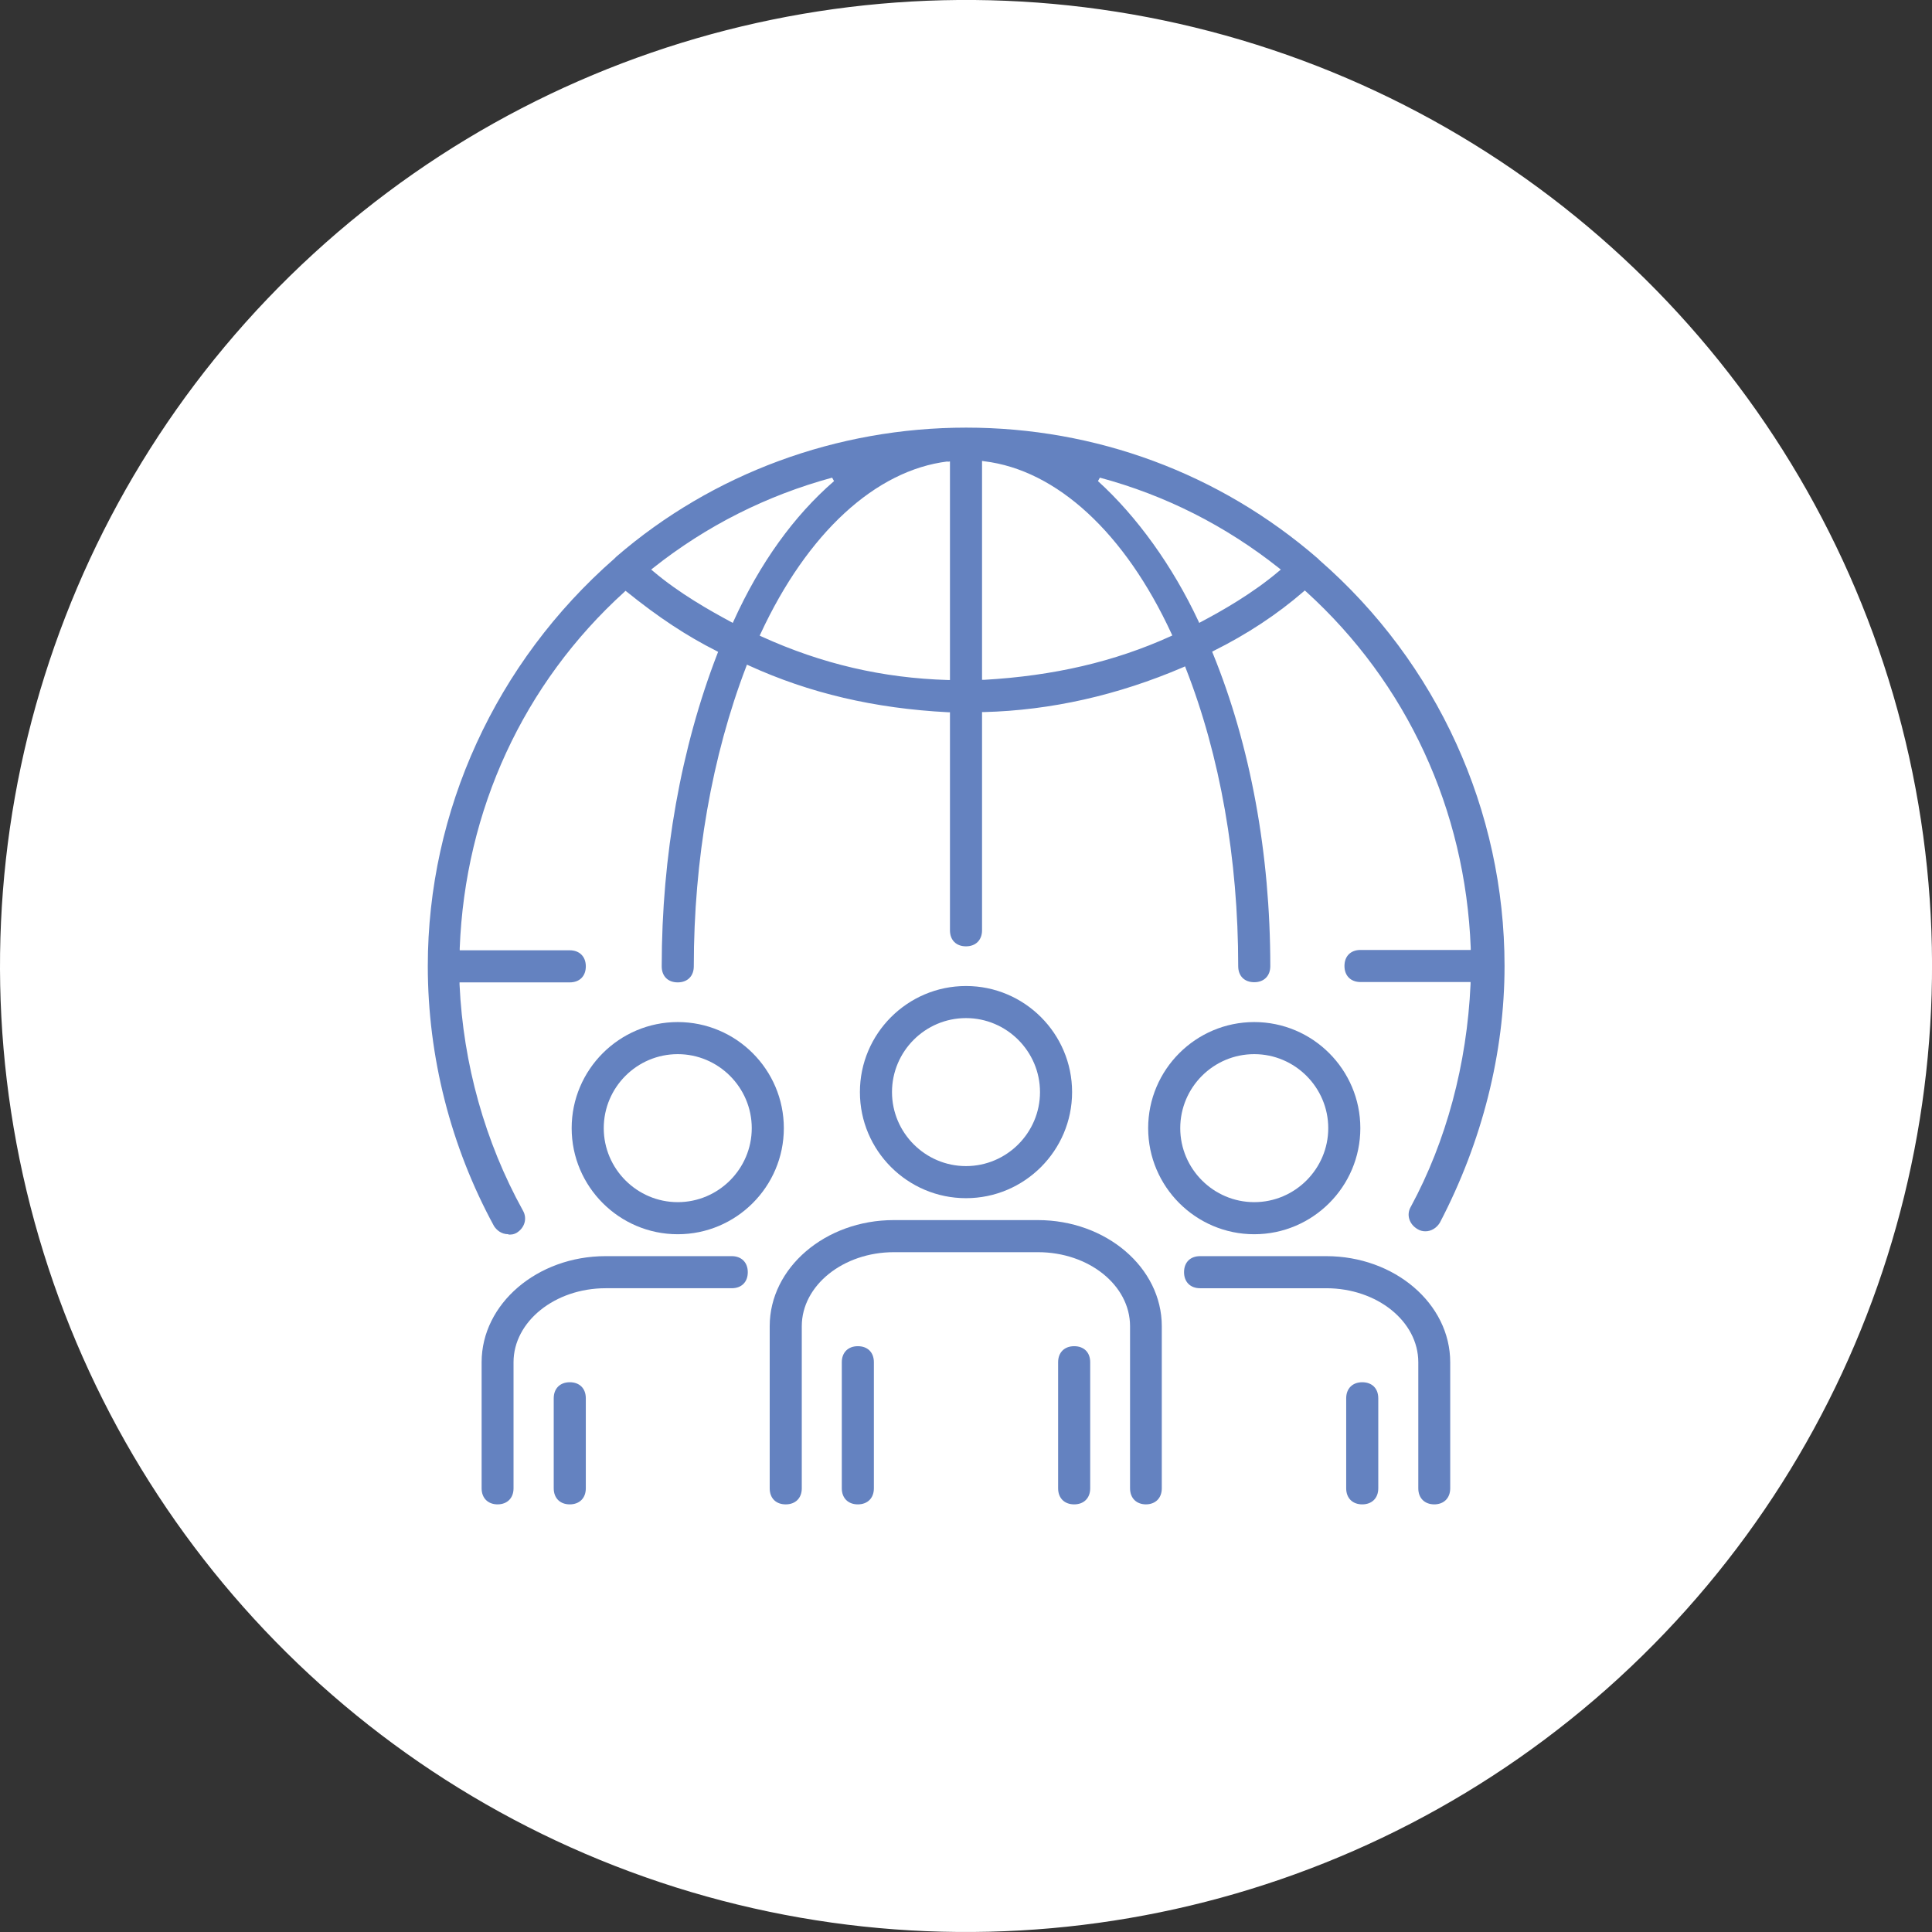 <?xml version="1.0" encoding="UTF-8"?>
<svg id="_レイヤー_2" data-name="レイヤー 2" xmlns="http://www.w3.org/2000/svg" viewBox="0 0 112 112">
  <rect x="0" y="0" width="112" height="112" fill="#333333" stroke="none"/>
  <defs>
    <style>
      .cls-1 {
        fill: #6482c0;
      }

      .cls-1, .cls-2 {
        stroke-width: 0px;
      }

      .cls-2 {
        fill: #fff;
      }
    </style>
  </defs>
  <g id="_編集" data-name="編集">
    <g>
      <circle class="cls-2" cx="56" cy="56" r="56" transform="translate(-14.24 92.58) rotate(-72.51)"/>
      <path class="cls-1" d="M56,69.46c-3.39,0-6.15-2.76-6.15-6.15s2.76-6.15,6.15-6.15,6.15,2.76,6.15,6.15-2.76,6.15-6.15,6.15ZM56,59.02c-2.37,0-4.29,1.93-4.29,4.29s1.93,4.29,4.29,4.29,4.29-1.93,4.29-4.29-1.93-4.29-4.29-4.29Z"/>
      <path class="cls-1" d="M66.44,87.21c-.56,0-.93-.36-.93-.93v-9.4c0-2.37-2.39-4.29-5.34-4.29h-8.35c-2.94,0-5.34,1.93-5.34,4.29v9.4c0,.56-.36.93-.93.93s-.93-.36-.93-.93v-9.4c0-3.39,3.23-6.15,7.19-6.15h8.35c3.97,0,7.19,2.76,7.19,6.15v9.4c0,.56-.36.93-.93.93Z"/>
      <path class="cls-1" d="M49.73,87.21c-.56,0-.93-.36-.93-.93v-7.31c0-.56.36-.93.93-.93s.93.36.93.93v7.31c0,.56-.36.93-.93.93Z"/>
      <path class="cls-1" d="M62.27,87.21c-.56,0-.93-.36-.93-.93v-7.31c0-.56.36-.93.93-.93s.93.36.93.93v7.31c0,.56-.36.93-.93.93Z"/>
      <path class="cls-1" d="M72.71,71.55c-3.39,0-6.15-2.76-6.15-6.15s2.76-6.15,6.15-6.15,6.15,2.76,6.15,6.15-2.76,6.15-6.15,6.15ZM72.71,61.11c-2.37,0-4.29,1.93-4.29,4.29s1.93,4.29,4.29,4.29,4.29-1.93,4.29-4.29-1.93-4.29-4.29-4.29Z"/>
      <path class="cls-1" d="M83.15,87.21c-.56,0-.93-.36-.93-.93v-7.31c0-2.37-2.39-4.29-5.34-4.29h-7.31c-.56,0-.93-.36-.93-.93s.36-.93.93-.93h7.31c3.97,0,7.19,2.76,7.19,6.15v7.31c0,.56-.36.93-.93.93Z"/>
      <path class="cls-1" d="M78.97,87.21c-.56,0-.93-.36-.93-.93v-5.22c0-.56.36-.93.93-.93s.93.36.93.93v5.22c0,.56-.36.93-.93.93Z"/>
      <path class="cls-1" d="M39.29,71.55c-3.39,0-6.15-2.76-6.15-6.15s2.76-6.15,6.15-6.15,6.15,2.76,6.15,6.15-2.76,6.15-6.15,6.15ZM39.29,61.11c-2.37,0-4.29,1.93-4.29,4.29s1.93,4.29,4.29,4.29,4.29-1.93,4.29-4.29-1.93-4.29-4.29-4.29Z"/>
      <path class="cls-1" d="M28.85,87.21c-.56,0-.93-.36-.93-.93v-7.31c0-3.39,3.23-6.15,7.19-6.15h7.31c.56,0,.93.36.93.93s-.36.93-.93.93h-7.31c-2.94,0-5.34,1.93-5.34,4.29v7.31c0,.56-.36.93-.93.93Z"/>
      <path class="cls-1" d="M33.03,87.21c-.56,0-.93-.36-.93-.93v-5.22c0-.56.36-.93.93-.93s.93.36.93.93v5.22c0,.56-.36.93-.93.93Z"/>
      <path class="cls-1" d="M29.48,71.55c-.44,0-.7-.26-.84-.47-2.51-4.61-3.84-9.82-3.84-15.08,0-8.99,3.94-17.6,10.82-23.62l.11-.11c5.58-4.82,12.78-7.48,20.28-7.48s14.67,2.63,20.39,7.59l.1.1c6.82,5.95,10.72,14.52,10.72,23.52,0,5.05-1.3,10.19-3.75,14.88-.19.31-.5.5-.84.5-.16,0-.32-.04-.46-.13-.49-.29-.65-.85-.38-1.3,2.05-3.79,3.25-8.25,3.46-12.9v-.12s-6.38,0-6.38,0c-.56,0-.93-.36-.93-.93s.36-.93.93-.93h6.39v-.12c-.31-8.01-3.7-15.35-9.54-20.65l-.08-.07-.08.07c-1.5,1.3-3.25,2.46-5.2,3.43l-.09.05.04.1c2.18,5.34,3.33,11.61,3.33,18.13,0,.56-.36.93-.93.93s-.93-.36-.93-.93c0-6.22-1.05-12.2-3.04-17.27l-.04-.11-.11.05c-3.8,1.63-7.68,2.5-11.55,2.6h-.11v12.65c0,.56-.36.93-.93.93s-.93-.36-.93-.93v-12.64h-.11c-4.27-.22-8.05-1.11-11.55-2.71l-.11-.05-.04.11c-1.99,5.19-3.04,11.2-3.04,17.38,0,.56-.36.93-.93.93s-.93-.36-.93-.93c0-6.41,1.12-12.68,3.23-18.13l.04-.1-.09-.05c-1.73-.87-3.38-1.96-5.2-3.43l-.08-.06-.07.07c-5.84,5.3-9.23,12.64-9.54,20.65v.12s6.38,0,6.38,0c.56,0,.93.36.93.93s-.36.93-.93.93h-6.39v.12c.21,4.61,1.48,9.14,3.67,13.1.27.46.11,1.02-.38,1.31-.18.09-.26.09-.46.09ZM56.93,39.41h.12c4.03-.23,7.56-1.05,10.8-2.52l.11-.05-.05-.11c-2.7-5.84-6.65-9.48-10.85-9.99l-.13-.02v12.68ZM54.94,26.75c-4.19.51-8.14,4.15-10.85,9.99l-.05.11.11.05c3.49,1.59,7.03,2.41,10.8,2.52h.12s0-12.67,0-12.67l-.13.02ZM48.24,27.69c-3.79,1.03-7.29,2.79-10.38,5.24l-.11.09.11.09c1.52,1.29,3.3,2.29,4.51,2.94l.11.06.05-.11c1.53-3.37,3.49-6.09,5.82-8.11l-.11-.2ZM63.65,27.89c2.26,2.05,4.33,4.93,5.82,8.11l.05.11.11-.06c1.21-.64,2.99-1.65,4.51-2.94l.11-.09-.11-.09c-3.09-2.45-6.58-4.22-10.38-5.24l-.11.2Z"/>
    </g>
  </g>
</svg>
